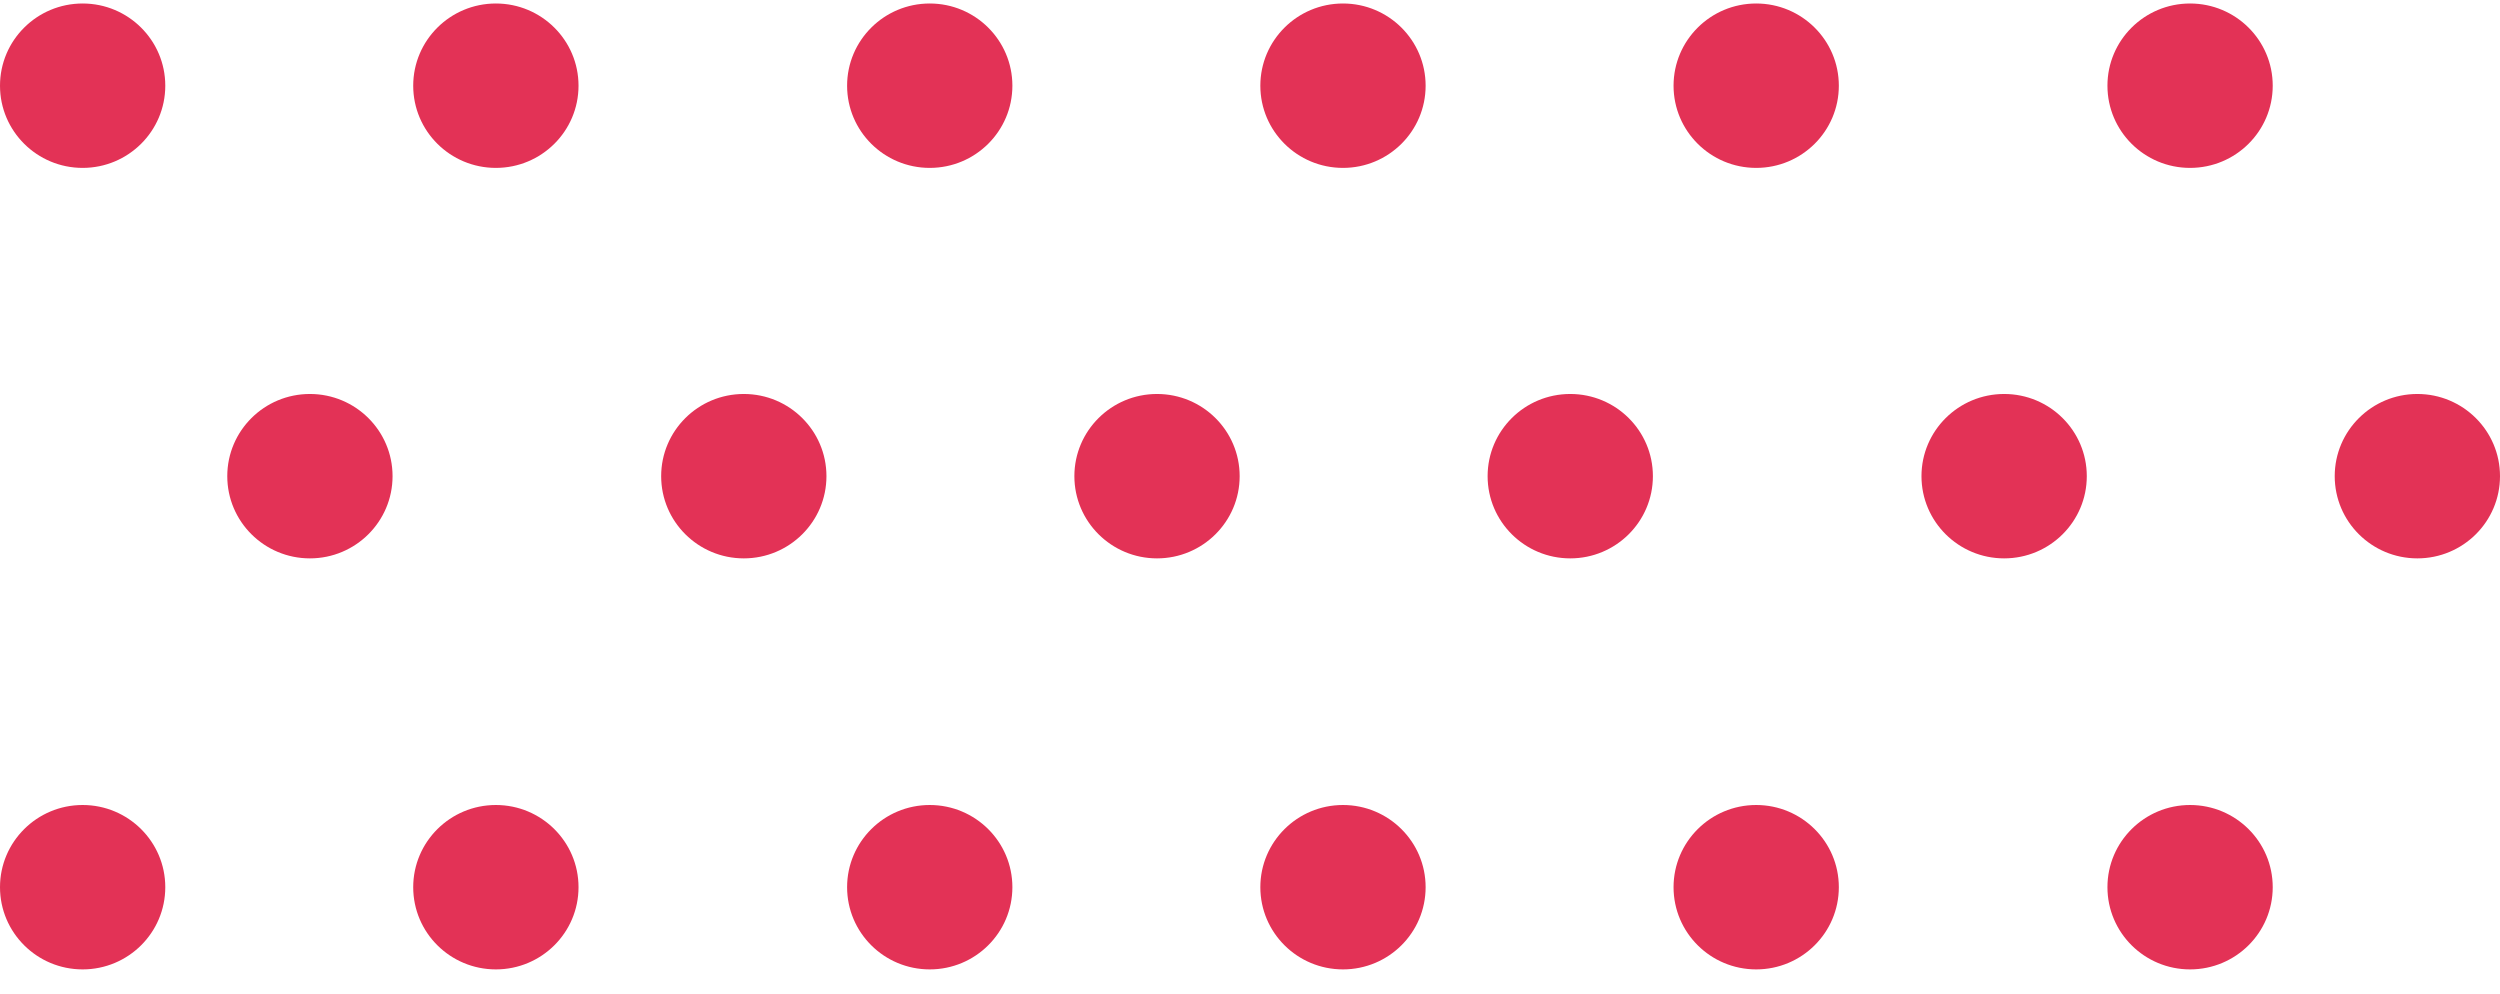 <?xml version="1.0" encoding="UTF-8"?>
<svg width="88px" height="35px" viewBox="0 0 88 35" version="1.1" xmlns="http://www.w3.org/2000/svg" xmlns:xlink="http://www.w3.org/1999/xlink">
    <title>Dots New Pink</title>
    <g id="Page-1" stroke="none" stroke-width="1" fill="none" fill-rule="evenodd">
        <g id="4.1---SAPRO-Website---Life-at-SAPRO" transform="translate(-1195, -3311)" fill="#E33256">
            <g id="Dots-New-Pink" transform="translate(1239, 3328.123) scale(1, -1) rotate(-270) translate(-1239, -3328.123)translate(1222, 3284.123)">
                <path d="M28.213,10.91 C28.213,12.516 29.508,13.818 31.107,13.818 C32.704,13.818 34,12.516 34,10.91 C34,9.303 32.704,8 31.107,8 C29.508,8 28.213,9.303 28.213,10.91" id="Fill-1"></path>
                <path d="M28.213,26.182 C28.213,27.788 29.508,29.091 31.106,29.091 C32.704,29.091 34,27.788 34,26.182 C34,24.576 32.704,23.273 31.106,23.273 C29.508,23.273 28.213,24.576 28.213,26.182" id="Fill-3"></path>
                <path d="M28.213,40.727 C28.213,42.333 29.508,43.636 31.106,43.636 C32.704,43.636 34,42.333 34,40.727 C34,39.121 32.704,37.818 31.106,37.818 C29.508,37.818 28.213,39.121 28.213,40.727" id="Fill-5"></path>
                <path d="M28.213,55.273 C28.213,56.879 29.508,58.182 31.106,58.182 C32.704,58.182 34,56.879 34,55.273 C34,53.667 32.704,52.364 31.106,52.364 C29.508,52.364 28.213,53.667 28.213,55.273" id="Fill-7"></path>
                <path d="M28.213,70.545 C28.213,72.152 29.508,73.455 31.106,73.455 C32.704,73.455 34,72.152 34,70.545 C34,68.939 32.704,67.636 31.106,67.636 C29.508,67.636 28.213,68.939 28.213,70.545" id="Fill-9"></path>
                <path d="M28.213,85.091 C28.213,86.697 29.508,88 31.106,88 C32.704,88 34,86.697 34,85.091 C34,83.485 32.704,82.182 31.106,82.182 C29.508,82.182 28.213,83.485 28.213,85.091" id="Fill-11"></path>
                <path d="M0,10.91 C0,12.516 1.296,13.818 2.894,13.818 C4.492,13.818 5.787,12.516 5.787,10.91 C5.787,9.303 4.492,8 2.894,8 C1.296,8 0,9.303 0,10.91" id="Fill-13"></path>
                <path d="M0,26.182 C0,27.788 1.295,29.091 2.894,29.091 C4.491,29.091 5.787,27.788 5.787,26.182 C5.787,24.576 4.491,23.273 2.894,23.273 C1.295,23.273 0,24.576 0,26.182" id="Fill-15"></path>
                <path d="M0,40.727 C0,42.333 1.295,43.636 2.894,43.636 C4.491,43.636 5.787,42.333 5.787,40.727 C5.787,39.121 4.491,37.818 2.894,37.818 C1.295,37.818 0,39.121 0,40.727" id="Fill-17"></path>
                <path d="M0,55.273 C0,56.879 1.295,58.182 2.894,58.182 C4.491,58.182 5.787,56.879 5.787,55.273 C5.787,53.667 4.491,52.364 2.894,52.364 C1.295,52.364 0,53.667 0,55.273" id="Fill-19"></path>
                <path d="M0,70.545 C0,72.152 1.295,73.455 2.894,73.455 C4.491,73.455 5.787,72.152 5.787,70.545 C5.787,68.939 4.491,67.636 2.894,67.636 C1.295,67.636 0,68.939 0,70.545" id="Fill-21"></path>
                <path d="M0,85.091 C0,86.697 1.295,88 2.894,88 C4.491,88 5.787,86.697 5.787,85.091 C5.787,83.485 4.491,82.182 2.894,82.182 C1.295,82.182 0,83.485 0,85.091" id="Fill-23"></path>
                <path d="M14.468,2.909 C14.468,4.515 15.763,5.818 17.362,5.818 C18.959,5.818 20.255,4.515 20.255,2.909 C20.255,1.303 18.959,0 17.362,0 C15.763,0 14.468,1.303 14.468,2.909" id="Fill-25"></path>
                <path d="M14.468,17.454 C14.468,19.06 15.764,20.364 17.362,20.364 C18.96,20.364 20.255,19.06 20.255,17.454 C20.255,15.847 18.96,14.545 17.362,14.545 C15.764,14.545 14.468,15.847 14.468,17.454" id="Fill-27"></path>
                <path d="M14.468,32.727 C14.468,34.333 15.764,35.636 17.362,35.636 C18.96,35.636 20.255,34.333 20.255,32.727 C20.255,31.121 18.96,29.818 17.362,29.818 C15.764,29.818 14.468,31.121 14.468,32.727" id="Fill-29"></path>
                <path d="M14.468,47.273 C14.468,48.879 15.764,50.182 17.362,50.182 C18.96,50.182 20.255,48.879 20.255,47.273 C20.255,45.667 18.96,44.364 17.362,44.364 C15.764,44.364 14.468,45.667 14.468,47.273" id="Fill-31"></path>
                <path d="M14.468,61.818 C14.468,63.424 15.764,64.727 17.362,64.727 C18.96,64.727 20.255,63.424 20.255,61.818 C20.255,60.212 18.96,58.909 17.362,58.909 C15.764,58.909 14.468,60.212 14.468,61.818" id="Fill-33"></path>
                <path d="M14.468,77.091 C14.468,78.697 15.764,80 17.362,80 C18.96,80 20.255,78.697 20.255,77.091 C20.255,75.485 18.96,74.182 17.362,74.182 C15.764,74.182 14.468,75.485 14.468,77.091" id="Fill-35"></path>
            </g>
        </g>
    </g>
</svg>